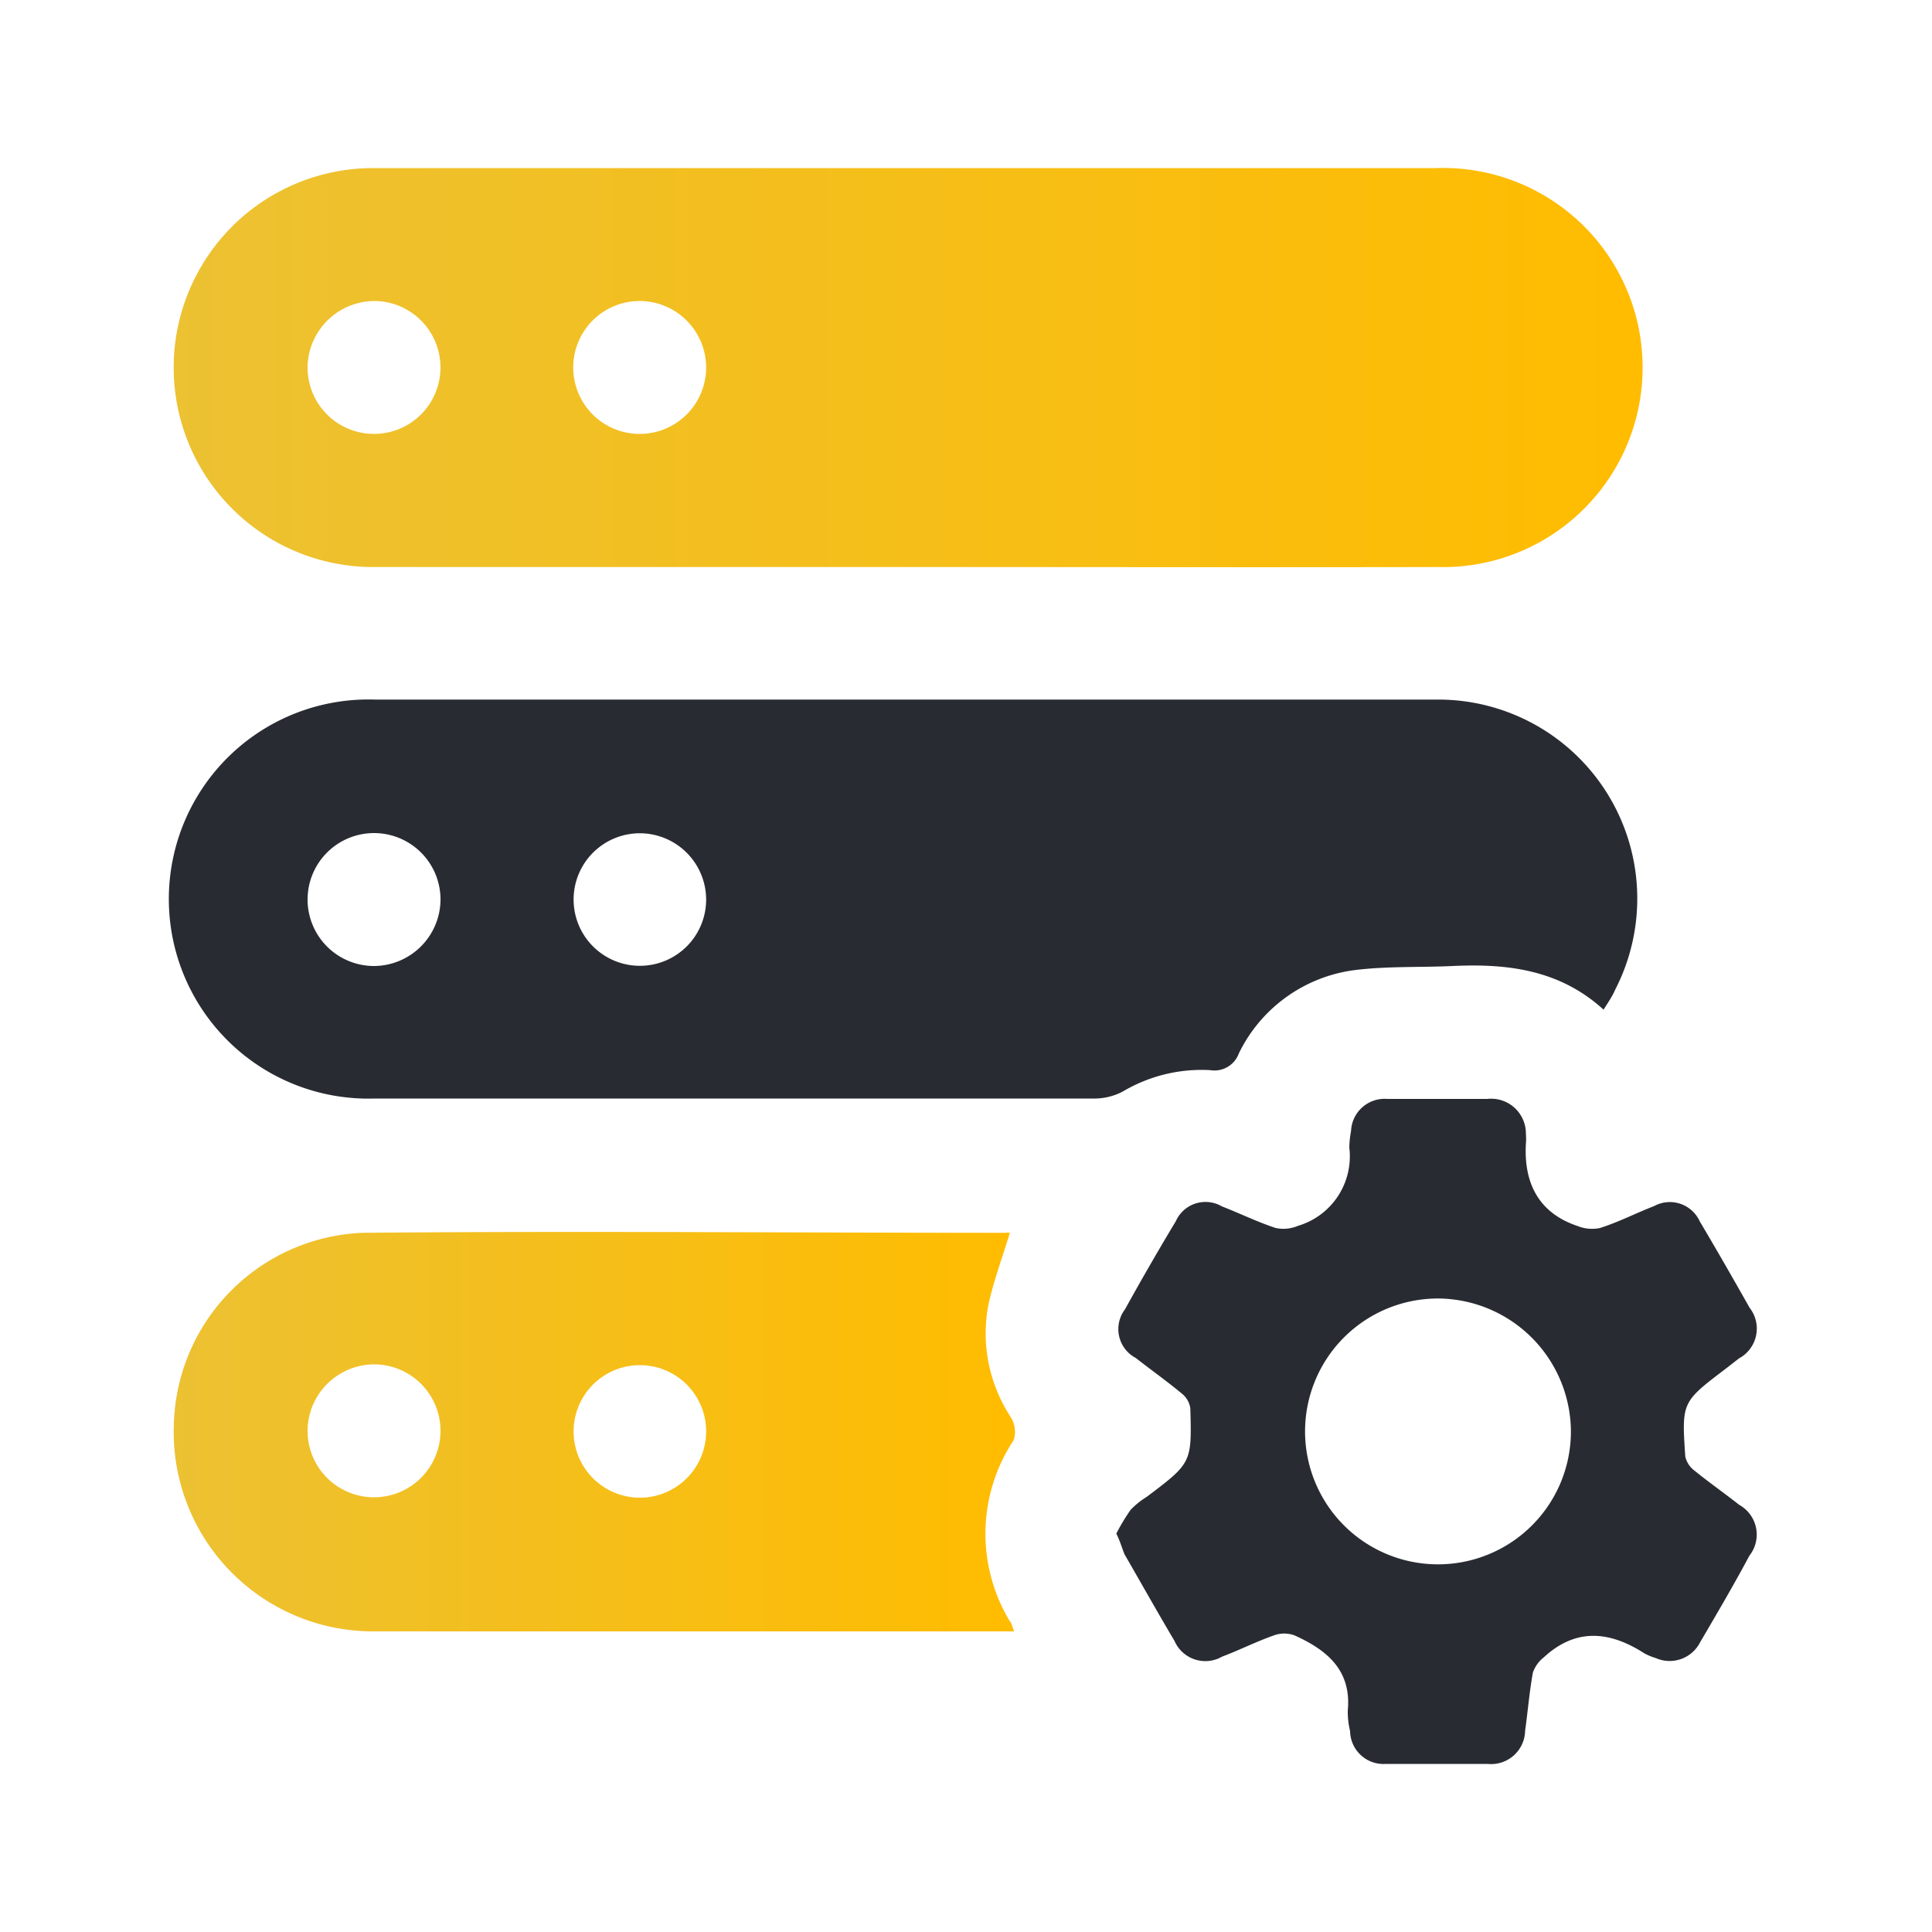 <svg id="Layer_1" data-name="Layer 1" xmlns="http://www.w3.org/2000/svg" xmlns:xlink="http://www.w3.org/1999/xlink" viewBox="0 0 100 100"><defs><style>.cls-1{fill:url(#linear-gradient);}.cls-2{fill:#282c32;}.cls-3{fill:url(#linear-gradient-2);}</style><linearGradient id="linear-gradient" x1="9.04" y1="19.02" x2="84.77" y2="19.02" gradientUnits="userSpaceOnUse"><stop offset="0" stop-color="#ecc132"/><stop offset="1" stop-color="#ffbc00"/></linearGradient><linearGradient id="linear-gradient-2" x1="9.04" y1="74.1" x2="52.59" y2="74.1" xlink:href="#linear-gradient"/></defs><path class="cls-1" d="M46.79,29.35c-9.14,0-18.28,0-27.42,0A10.32,10.32,0,0,1,19.26,8.7c6.2,0,12.41,0,18.61,0q18.23,0,36.45,0a10.33,10.33,0,1,1,.11,20.65C65.21,29.37,56,29.35,46.79,29.35ZM15.92,18.93a3.44,3.44,0,1,0,3.51-3.35A3.48,3.48,0,0,0,15.92,18.93Zm17.23-3.35A3.44,3.44,0,1,0,36.55,19,3.45,3.45,0,0,0,33.15,15.58Z"/><path class="cls-2" d="M83,52.26c-2.28-2.08-5-2.39-7.79-2.26-1.72.08-3.46,0-5.15.22a7.77,7.77,0,0,0-5.94,4.31,1.34,1.34,0,0,1-1.48.86,8,8,0,0,0-4.53,1.11,3.17,3.17,0,0,1-1.41.36q-18.66,0-37.31,0a10.33,10.33,0,1,1,0-20.65q27.48,0,55,0a10.3,10.3,0,0,1,9.22,15C83.45,51.58,83.25,51.86,83,52.26ZM33.16,43.13a3.43,3.43,0,1,0,3.39,3.43A3.44,3.44,0,0,0,33.16,43.13ZM22.8,46.62A3.44,3.44,0,1,0,19.33,50,3.46,3.46,0,0,0,22.8,46.62Z"/><path class="cls-3" d="M52.49,84.44H51.43c-10.69,0-21.37,0-32,0A10.32,10.32,0,0,1,9,73.68a10.19,10.19,0,0,1,9.77-9.87c11.08-.1,22.16,0,33.24,0a1.33,1.33,0,0,1,.26,0c-.38,1.26-.85,2.5-1.12,3.77a7.89,7.89,0,0,0,1.16,5.76,1.43,1.43,0,0,1,.16,1.2,8.76,8.76,0,0,0-.2,9.38C52.36,84,52.38,84.14,52.49,84.44ZM33.12,70.66a3.43,3.43,0,0,0,0,6.86,3.43,3.43,0,1,0,0-6.86ZM15.92,74a3.44,3.44,0,1,0,3.47-3.38A3.46,3.46,0,0,0,15.92,74Z"/><path class="cls-2" d="M57.78,79.38a10.28,10.28,0,0,1,.74-1.23,4.13,4.13,0,0,1,.83-.67c2.33-1.76,2.34-1.76,2.26-4.59a1.18,1.18,0,0,0-.44-.76c-.77-.64-1.59-1.22-2.38-1.84a1.69,1.69,0,0,1-.56-2.52q1.27-2.3,2.63-4.56a1.68,1.68,0,0,1,2.38-.77c.93.36,1.84.81,2.79,1.12a1.92,1.92,0,0,0,1.15-.11,3.75,3.75,0,0,0,2.66-4.05,4.92,4.92,0,0,1,.09-.86,1.74,1.74,0,0,1,1.88-1.66c1.72,0,3.45,0,5.17,0a1.8,1.8,0,0,1,2,1.79,3.29,3.29,0,0,1,0,.54c-.11,2,.64,3.57,2.68,4.25a2,2,0,0,0,1.16.1c1-.32,1.85-.77,2.79-1.13a1.7,1.7,0,0,1,2.37.79c.88,1.48,1.75,3,2.58,4.47a1.75,1.75,0,0,1-.55,2.62l-.68.53c-2.28,1.73-2.29,1.73-2.1,4.55a1.27,1.27,0,0,0,.49.74c.75.61,1.54,1.16,2.3,1.76a1.76,1.76,0,0,1,.53,2.63C89.76,82,88.88,83.5,88,85a1.77,1.77,0,0,1-2.3.82,2.91,2.91,0,0,1-.6-.25c-1.79-1.15-3.54-1.32-5.2.22a1.7,1.7,0,0,0-.56.79c-.18,1-.26,2-.4,3A1.76,1.76,0,0,1,77,91.3c-1.75,0-3.51,0-5.27,0a1.73,1.73,0,0,1-1.85-1.7,4.26,4.26,0,0,1-.12-1.06c.2-2.1-1.09-3.14-2.75-3.89a1.54,1.54,0,0,0-1.08,0c-.91.32-1.78.76-2.68,1.1a1.74,1.74,0,0,1-2.46-.82c-.88-1.48-1.73-3-2.58-4.47C58.08,80.16,58,79.82,57.78,79.38ZM74.43,67.21a6.88,6.88,0,1,0,6.88,6.94A6.92,6.92,0,0,0,74.43,67.21Z"/></svg>